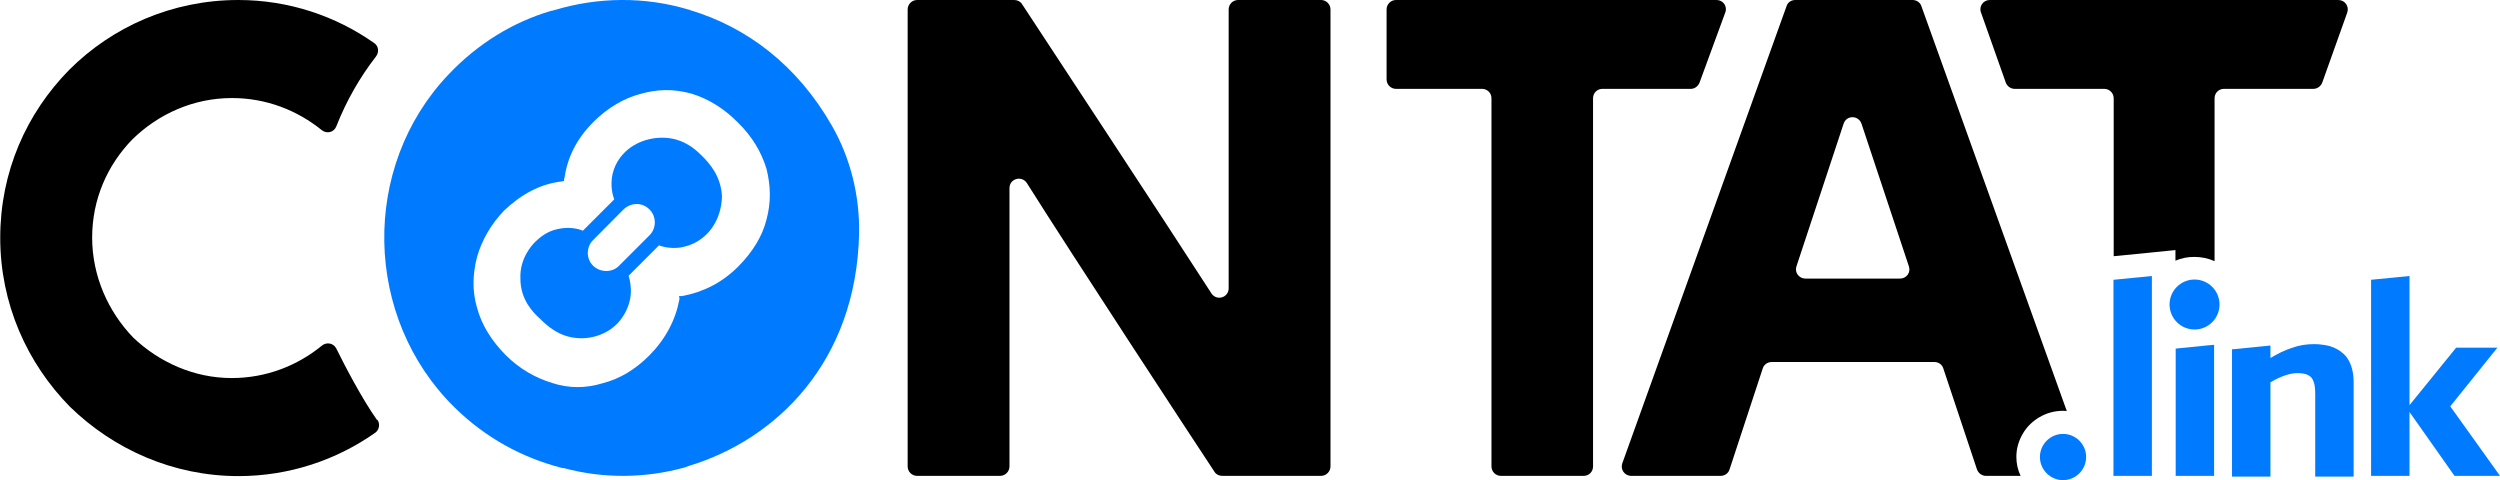 <svg xmlns="http://www.w3.org/2000/svg" id="Layer_2" data-name="Layer 2" viewBox="0 0 106.07 20.37"><defs><style>      .cls-1 {        fill: #000;      }      .cls-1, .cls-2 {        stroke-width: 0px;      }      .cls-2 {        fill: #007bff;      }    </style></defs><g id="Layer_2-2" data-name="Layer 2"><g><g><path class="cls-1" d="M56.05,0h-3.52c-.22,0-.4.18-.4.4v11.83c0,.4-.51.55-.73.22-1.96-3.04-7.2-11-8.04-12.28-.07-.11-.2-.17-.33-.17h-4.12c-.22,0-.4.18-.4.4v19.39c0,.22.18.4.4.4h3.52c.22,0,.4-.18.4-.4V7.98c0-.4.52-.55.74-.21,1.95,3.1,7.12,10.98,7.96,12.25.07.11.19.17.33.17h4.19c.22,0,.4-.18.4-.4V.4c0-.22-.18-.4-.4-.4Z"></path><path class="cls-1" d="M72.83,0h-13.6c-.22,0-.4.18-.4.4v2.97c0,.22.18.4.4.4h3.65c.22,0,.4.17.4.4v15.62c0,.22.18.4.4.4h3.51c.23,0,.4-.18.4-.4V4.17c0-.23.18-.4.4-.4h3.75c.16,0,.31-.11.37-.27l1.09-2.97c.1-.26-.09-.53-.37-.53Z"></path><path class="cls-1" d="M81.52.26c-.05-.16-.21-.26-.37-.26h-4.98c-.17,0-.32.1-.37.26l-6.97,19.4c-.09.26.1.53.38.53h3.79c.18,0,.33-.11.38-.27l1.41-4.29c.05-.16.2-.27.38-.27h6.91c.17,0,.32.11.37.27l1.43,4.29c.06.16.21.27.38.27h1.47c-.12-.25-.18-.52-.18-.81,0-.35.1-.69.28-.99.17-.29.41-.52.7-.69.31-.18.64-.27,1-.27.05,0,.11,0,.16.01-2.05-5.73-4.12-11.45-6.17-17.18ZM80.61,11.82h-4.01c-.27,0-.47-.26-.38-.52l2-6.05c.12-.37.63-.37.76,0l2.01,6.05c.09.26-.1.52-.38.52Z"></path><path class="cls-1" d="M99.59.53l-1.06,2.97c-.06.16-.21.27-.38.27h-3.79c-.23,0-.4.18-.4.4v6.91c-.27-.12-.56-.18-.86-.18-.28,0-.54.05-.8.16v-.45l-1.09.11-1.53.15v-6.7c0-.22-.18-.4-.4-.4h-3.8c-.17,0-.32-.11-.38-.27l-1.05-2.97c-.1-.26.1-.53.37-.53h14.79c.28,0,.47.27.38.53Z"></path></g><polygon class="cls-2" points="91.3 11.71 91.3 20.19 89.67 20.19 89.67 11.87 89.68 11.87 91.3 11.71"></polygon><g><path class="cls-2" d="M99.86,16.23v3.99h-1.63v-3.51c0-.22-.02-.4-.07-.52-.04-.13-.12-.22-.22-.27-.11-.06-.26-.09-.46-.09-.32,0-.71.13-1.15.39v4h-1.63v-5.4l.24-.02,1.39-.14v.53c.3-.18.6-.33.91-.43.3-.11.61-.16.94-.16.14,0,.27.01.39.03.09.01.18.03.26.05.24.07.44.18.61.34.07.06.12.12.16.19h0c.18.27.26.61.26,1.02Z"></path><polygon class="cls-2" points="93.94 14.63 93.94 20.19 92.31 20.19 92.31 14.79 93.7 14.65 93.94 14.63"></polygon></g><polygon class="cls-2" points="106.07 20.19 104.14 20.19 102.23 17.48 102.23 20.19 100.6 20.19 100.6 11.87 102.23 11.71 102.23 17.19 104.21 14.75 105.96 14.75 103.96 17.24 106.07 20.19"></polygon><path class="cls-2" d="M35.3,5.34c-1.48-2.59-3.62-4.19-6.02-4.91-.02-.02-.06-.02-.06-.02-1.85-.56-3.85-.54-5.7.02-.05.02-.09.02-.14.03-1.62.48-3.11,1.39-4.35,2.7-3.74,3.93-3.61,10.32.25,14.12,1.32,1.3,2.88,2.14,4.55,2.57.01.01.05.01.09.01,1.67.45,3.45.44,5.14-.03.06-.02.11-.04.16-.06,3.71-1.12,7.11-4.41,7.23-9.86.03-1.59-.36-3.19-1.15-4.57ZM32.52,9.32c-.18.72-.6,1.38-1.19,1.98-.7.7-1.49,1.09-2.38,1.26h-.14l.02.12c-.16.88-.58,1.69-1.28,2.4-.59.59-1.24.99-1.98,1.18-.72.22-1.44.22-2.14-.01-.72-.22-1.39-.6-1.98-1.19-.59-.6-1.01-1.26-1.21-2-.21-.72-.19-1.42,0-2.16.2-.7.58-1.37,1.14-1.96.74-.7,1.53-1.13,2.43-1.24.03,0,.09-.02.12-.02,0-.04-.01-.09.02-.13.13-.91.54-1.69,1.24-2.39.6-.59,1.28-.99,1.96-1.17.76-.22,1.44-.22,2.18-.02.72.22,1.39.63,1.98,1.23.6.59.99,1.24,1.21,1.96.18.72.2,1.42,0,2.16Z"></path><path class="cls-2" d="M29.8,6.63c-.2-.2-.56-.56-1.15-.72-.72-.18-1.55,0-2.11.52-.12.12-.43.43-.55.95-.11.51.01.92.07,1.08l-1.33,1.33c-.15-.07-.56-.19-1.08-.07-.51.11-.81.42-.96.56-.11.11-.65.68-.61,1.55,0,.9.56,1.45.83,1.69.25.25.81.81,1.69.83.16.01.95.01,1.57-.6.12-.12.52-.56.59-1.24.03-.36-.04-.65-.09-.81l1.29-1.29c.18.07.62.18,1.1.05.52-.13.83-.43.96-.56.61-.65.61-1.47.61-1.58-.04-.87-.56-1.42-.83-1.69ZM27.55,9.99l-1.3,1.3c-.28.28-.79.28-1.09-.02s-.29-.79,0-1.08l1.29-1.3c.31-.3.79-.32,1.1-.01.31.3.31.81,0,1.11Z"></path></g><path class="cls-1" d="M16.01,17.81c.13.18.08.43-.09.55-1.63,1.15-3.64,1.84-5.8,1.84-2.78,0-5.3-1.14-7.15-2.94-1.82-1.85-2.96-4.37-2.96-7.17S1.12,4.81,2.94,2.96C4.76,1.14,7.3,0,10.11,0c2.14,0,4.14.68,5.77,1.83.19.13.21.39.07.57-.69.89-1.26,1.89-1.68,2.96-.1.26-.41.33-.62.16-1.04-.84-2.35-1.36-3.81-1.36-1.64,0-3.12.68-4.21,1.74-1.07,1.09-1.72,2.55-1.72,4.18s.68,3.14,1.74,4.24c1.09,1.04,2.57,1.72,4.18,1.72,1.47,0,2.79-.53,3.82-1.37.2-.17.5-.12.62.12.36.73,1.09,2.13,1.72,3.02Z"></path><circle class="cls-2" cx="87.53" cy="19.39" r=".98"></circle><circle class="cls-2" cx="93.11" cy="12.92" r="1.06"></circle></g></svg>